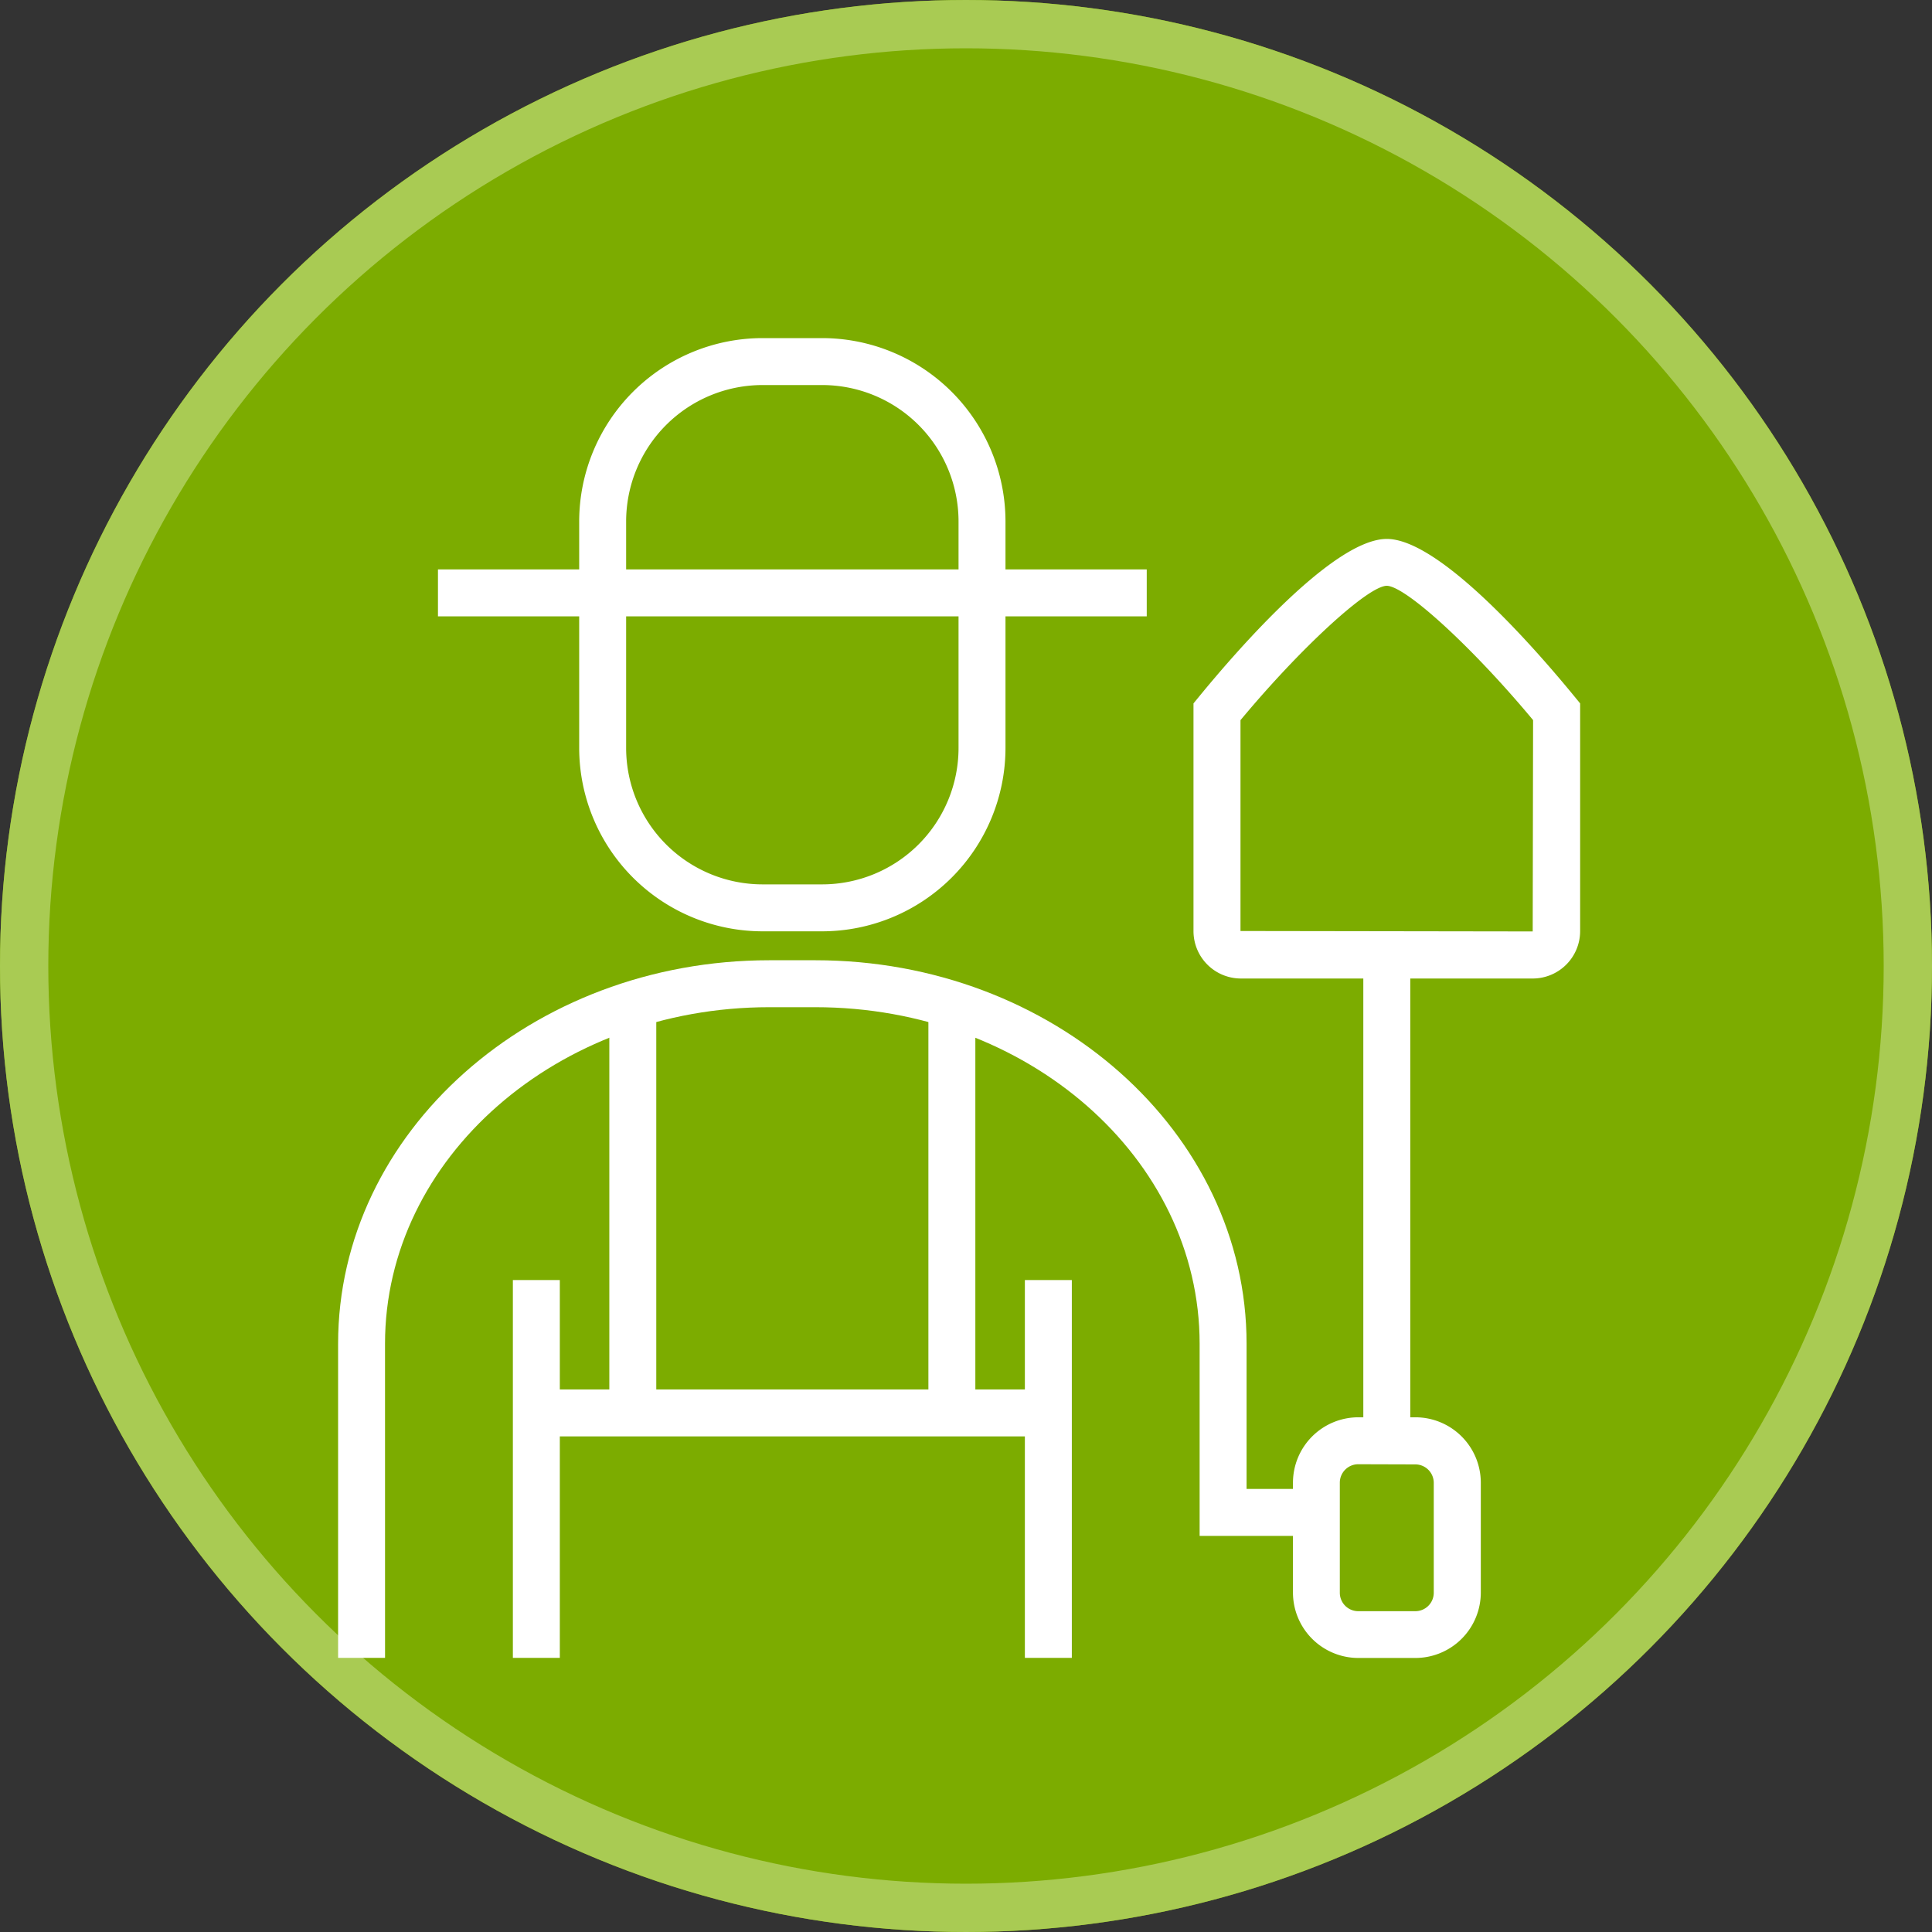 <svg id="Component_8_1" data-name="Component 8 – 1" xmlns="http://www.w3.org/2000/svg" width="80" height="80" viewBox="0 0 80 80">
  <rect x="0" y="0" width="80" height="80" fill="#333333" stroke="none"/>
  <g id="Group_22" data-name="Group 22" transform="translate(-0.174 0.316)">
    <g id="Ellipse_2" data-name="Ellipse 2" transform="translate(0.174 -0.316)" fill="#7cac00" stroke="#a9cb53" stroke-width="2">
      <circle cx="40" cy="40" r="40" stroke="none"/>
      <circle cx="40" cy="40" r="39" fill="none"/>
    </g>
  </g>
  <g id="Component_5_1" data-name="Component 5 – 1" transform="translate(14 14)">
    <g id="Group_56" data-name="Group 56">
      <path id="Path_22" data-name="Path 22" d="M68.243,61.127H65.768a7.6,7.6,0,0,1-7.589-7.588V44.152a7.6,7.6,0,0,1,7.589-7.589h2.475a7.6,7.6,0,0,1,7.588,7.589v9.387A7.6,7.6,0,0,1,68.243,61.127Zm-2.475-22.62a5.651,5.651,0,0,0-5.645,5.645v9.387a5.651,5.651,0,0,0,5.645,5.644h2.475a5.65,5.65,0,0,0,5.644-5.644V44.152a5.65,5.65,0,0,0-5.644-5.645Z" transform="translate(-48.196 -36.563)" fill="#fff"/>
      <rect id="Rectangle_20" data-name="Rectangle 20" width="29.349" height="1.944" transform="translate(4.135 9.578)" fill="#fff"/>
      <path id="Path_23" data-name="Path 23" d="M44.715,105.21H42.771V92.2c0-8.755,8.01-15.877,17.854-15.877h1.91c9.845,0,17.854,7.122,17.854,15.877v6.015h2.643v1.944H78.445V92.2c0-7.683-7.137-13.933-15.91-13.933h-1.91c-8.774,0-15.911,6.25-15.911,13.933Z" transform="translate(-42.771 -50.561)" fill="#fff"/>
      <rect id="Rectangle_21" data-name="Rectangle 21" width="1.944" height="15.645" transform="translate(7.237 39.004)" fill="#fff"/>
      <rect id="Rectangle_22" data-name="Rectangle 22" width="1.944" height="15.645" transform="translate(28.438 39.004)" fill="#fff"/>
      <rect id="Rectangle_23" data-name="Rectangle 23" width="20.769" height="1.944" transform="translate(8.201 43.534)" fill="#fff"/>
      <rect id="Rectangle_24" data-name="Rectangle 24" width="1.944" height="16.338" transform="translate(11.231 27.973)" fill="#fff"/>
      <rect id="Rectangle_25" data-name="Rectangle 25" width="1.944" height="16.338" transform="translate(24.443 27.973)" fill="#fff"/>
      <g id="Group_55" data-name="Group 55" transform="translate(35.42 8.317)">
        <rect id="Rectangle_26" data-name="Rectangle 26" width="1.944" height="19.602" transform="translate(7.032 17.94)" fill="#fff"/>
        <g id="Group_54" data-name="Group 54">
          <path id="Path_24" data-name="Path 24" d="M108.86,115.5H106.5a2.71,2.71,0,0,1-2.707-2.707v-4.552a2.71,2.71,0,0,1,2.707-2.707h2.364a2.71,2.71,0,0,1,2.707,2.707V112.8A2.71,2.71,0,0,1,108.86,115.5Zm-2.364-8.022a.764.764,0,0,0-.763.763V112.8a.764.764,0,0,0,.763.763h2.364a.764.764,0,0,0,.763-.763v-4.552a.764.764,0,0,0-.763-.763Z" transform="translate(-99.674 -69.164)" fill="#fff"/>
          <path id="Path_25" data-name="Path 25" d="M111.484,67.6H99.4a1.964,1.964,0,0,1-1.962-1.962v-9.43l.22-.268c1.609-1.966,5.59-6.542,7.784-6.542s6.175,4.574,7.786,6.542l.22.268v9.43A1.964,1.964,0,0,1,111.484,67.6Zm-12.1-10.7v8.733l12.1.018L111.5,56.9c-2.478-2.98-5.269-5.549-6.061-5.562C104.65,51.356,101.859,53.925,99.382,56.905Z" transform="translate(-97.438 -49.399)" fill="#fff"/>
        </g>
      </g>
    </g>
  </g>
</svg>
